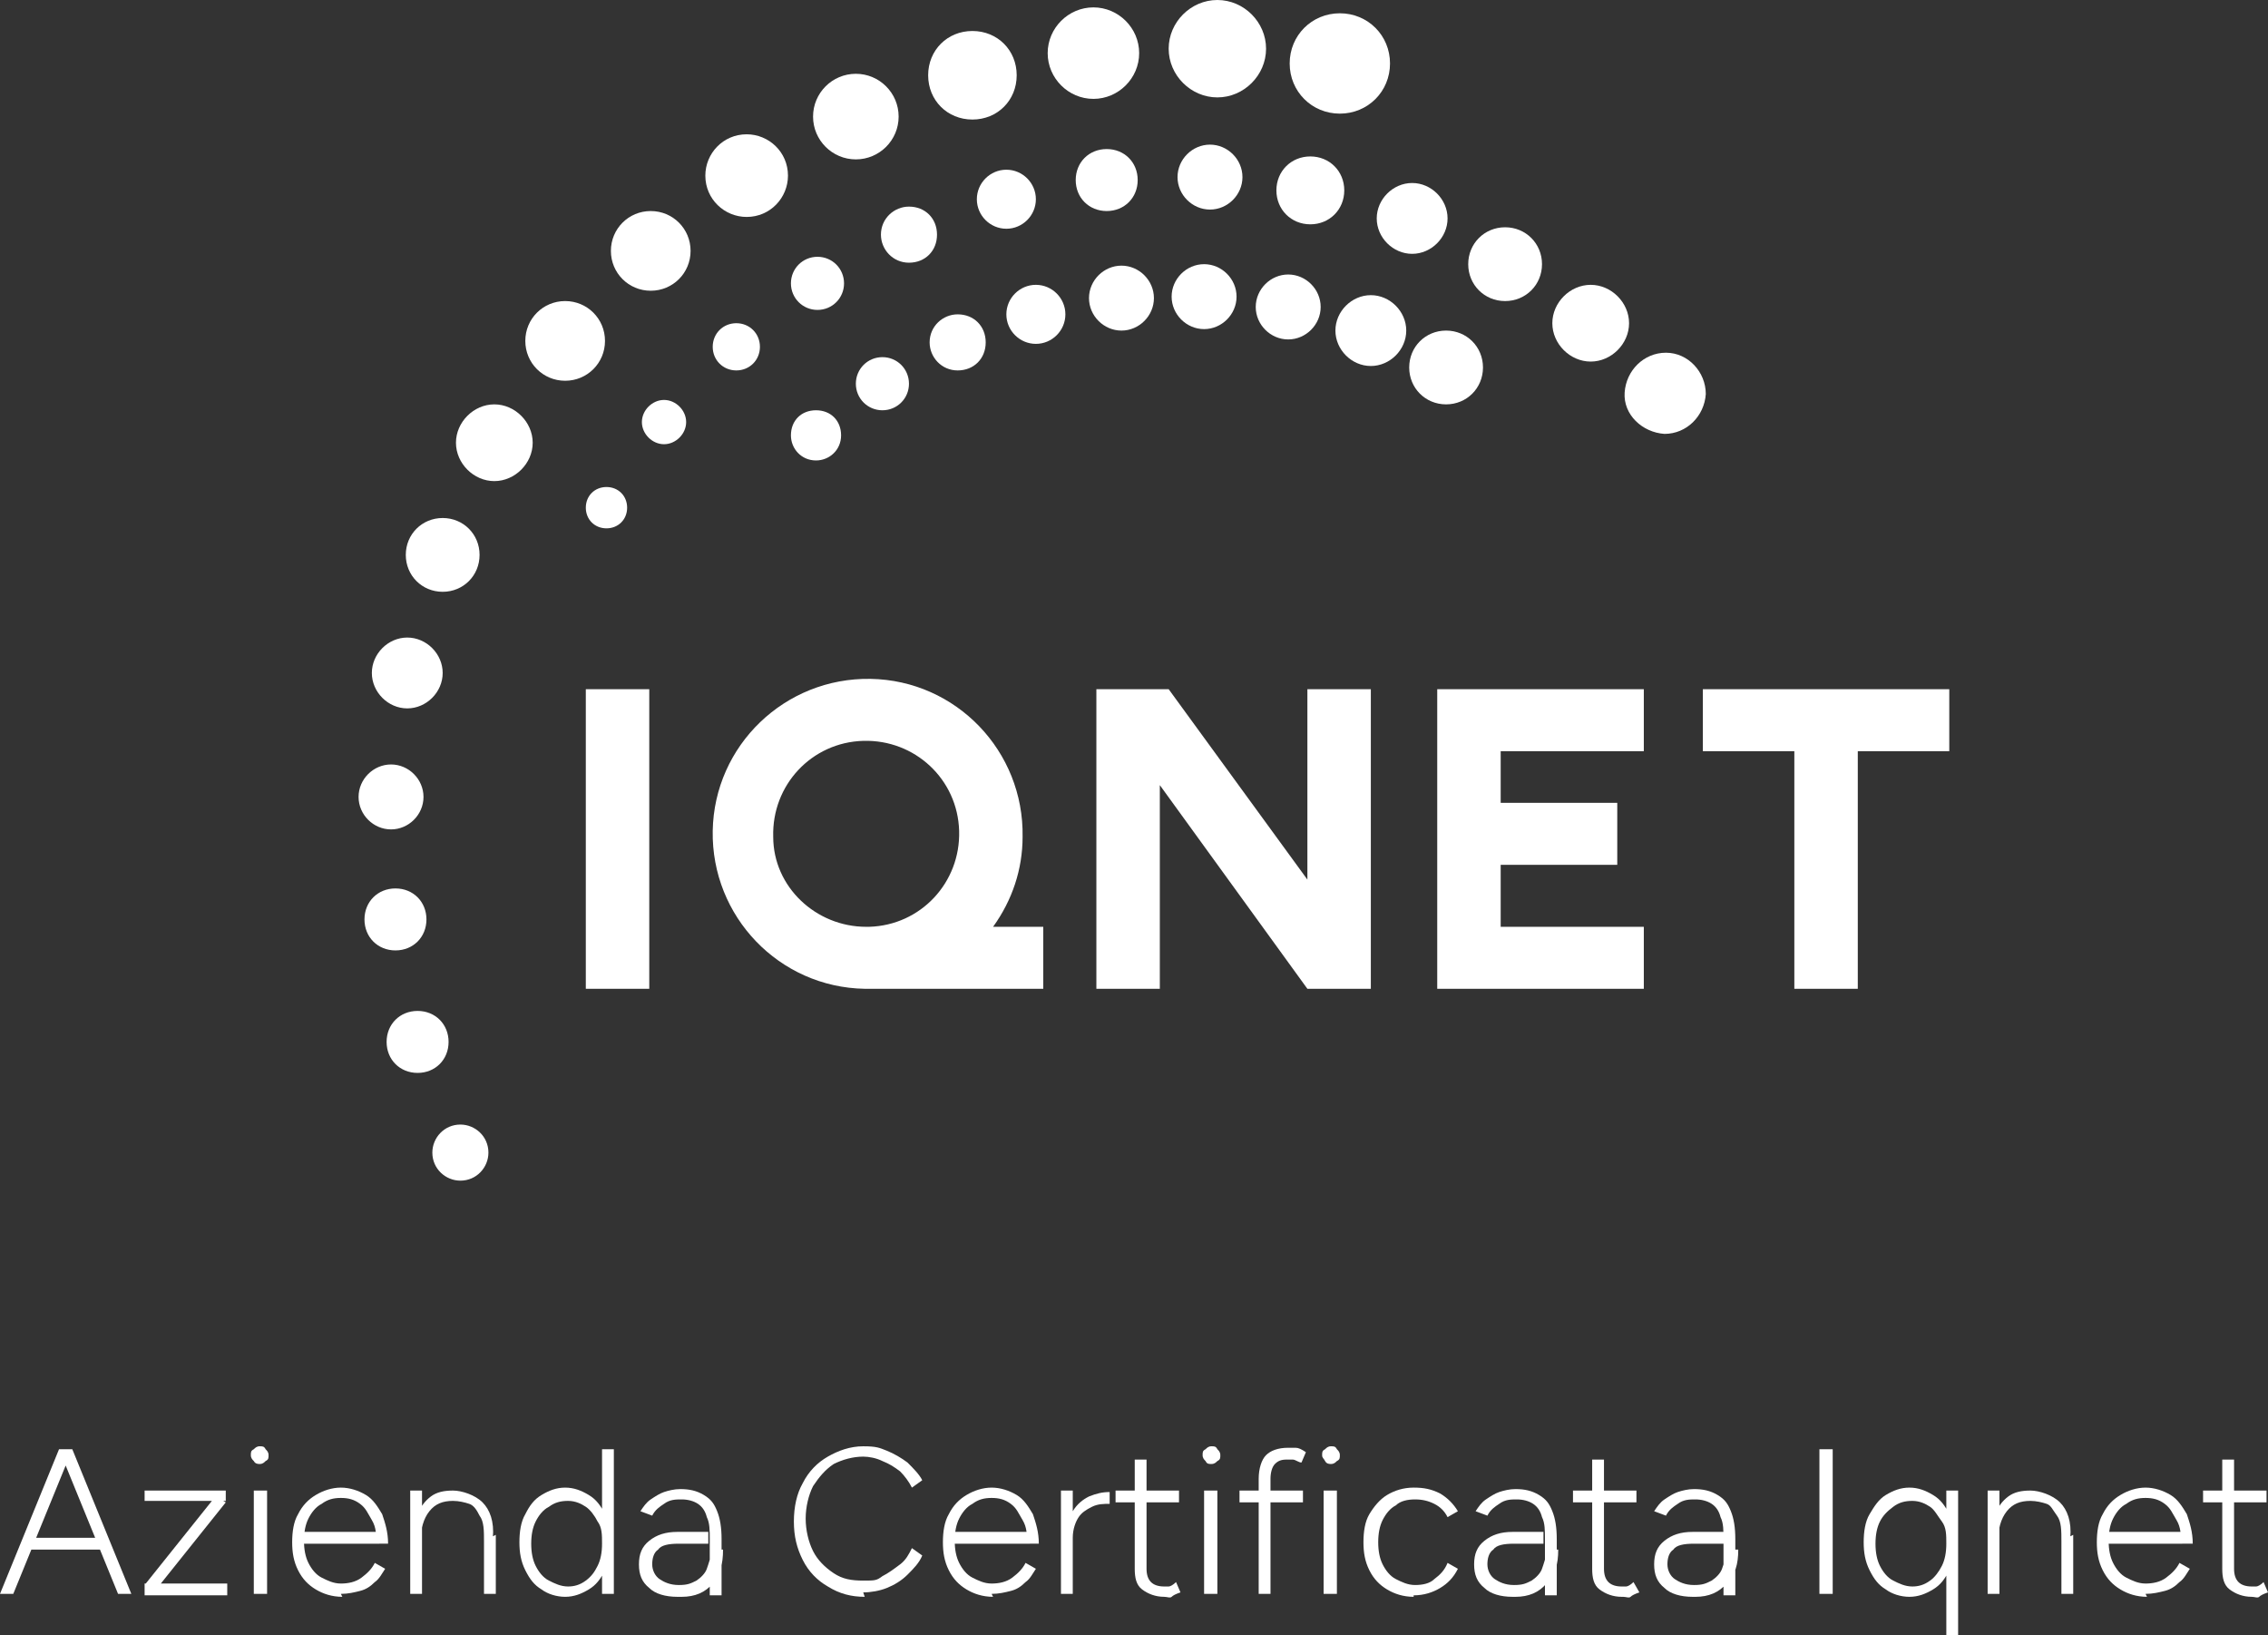 <?xml version="1.0" encoding="UTF-8"?>
<svg xmlns="http://www.w3.org/2000/svg" xmlns:xlink="http://www.w3.org/1999/xlink" version="1.1" viewBox="0 0 153.7 110.8">
  <rect x="0" y="0" width="153.7" height="110.8" fill="#333333" stroke="none"/>
  <defs>
    <style>
      .cls-1 {
        fill: none;
      }

      .cls-2 {
        isolation: isolate;
      }

      .cls-3 {
        fill: #fff;
      }

      .cls-4 {
        clip-path: url(#clippath);
      }
    </style>
    <clipPath id="clippath">
      <rect class="cls-1" x="24.3" width="107.9" height="80.1"/>
    </clipPath>
  </defs>
  <!-- Generator: Adobe Illustrator 28.7.1, SVG Export Plug-In . SVG Version: 1.2.0 Build 142)  -->
  <g>
    <g id="Livello_1">
      <g id="Raggruppa_126">
        <g id="Raggruppa_58">
          <g class="cls-4">
            <g id="Raggruppa_57">
              <path id="Tracciato_1" class="cls-3" d="M41.1,35.8c.8,0,1.4-.6,1.4-1.4s-.6-1.4-1.4-1.4-1.4.6-1.4,1.4c0,.8.6,1.4,1.4,1.4"/>
              <path id="Tracciato_2" class="cls-3" d="M31.2,76.2c-1.1,0-1.9.9-1.9,1.9,0,1.1.9,1.9,1.9,1.9,1.1,0,1.9-.9,1.9-1.9h0c0-1.1-.9-1.9-1.9-1.9h0"/>
              <path id="Tracciato_3" class="cls-3" d="M30.4,70.6c0-1.2-.9-2.1-2.1-2.1s-2.1.9-2.1,2.1.9,2.1,2.1,2.1h0c1.2,0,2.1-.9,2.1-2.1"/>
              <path id="Tracciato_4" class="cls-3" d="M28.9,62.3c0-1.2-.9-2.1-2.1-2.1-1.2,0-2.1.9-2.1,2.1,0,1.2.9,2.1,2.1,2.1s0,0,0,0c1.2,0,2.1-.9,2.1-2.1"/>
              <path id="Tracciato_5" class="cls-3" d="M26.5,56.2c1.2,0,2.2-1,2.2-2.2,0-1.2-1-2.2-2.2-2.2s-2.2,1-2.2,2.2,0,0,0,0c0,1.2,1,2.2,2.2,2.2h0"/>
              <path id="Tracciato_6" class="cls-3" d="M27.6,48c1.3,0,2.4-1.1,2.4-2.4s-1.1-2.4-2.4-2.4-2.4,1.1-2.4,2.4h0c0,1.3,1.1,2.4,2.4,2.4"/>
              <path id="Tracciato_7" class="cls-3" d="M30,40.1c1.4,0,2.5-1.1,2.5-2.5,0-1.4-1.1-2.5-2.5-2.5s-2.5,1.1-2.5,2.5h0c0,1.4,1.1,2.5,2.5,2.5"/>
              <path id="Tracciato_8" class="cls-3" d="M33.5,27.4c-1.4,0-2.6,1.2-2.6,2.6s1.2,2.6,2.6,2.6c1.4,0,2.6-1.2,2.6-2.6s-1.2-2.6-2.6-2.6h0"/>
              <path id="Tracciato_9" class="cls-3" d="M41,23.1c0-1.5-1.2-2.7-2.7-2.7s-2.7,1.2-2.7,2.7c0,1.5,1.2,2.7,2.7,2.7h0c1.5,0,2.7-1.2,2.7-2.7"/>
              <path id="Tracciato_10" class="cls-3" d="M44.1,14.3c-1.5,0-2.7,1.2-2.7,2.7s1.2,2.7,2.7,2.7,2.7-1.2,2.7-2.7-1.2-2.7-2.7-2.7"/>
              <path id="Tracciato_11" class="cls-3" d="M50.6,14.7c1.6,0,2.8-1.3,2.8-2.8,0-1.6-1.3-2.8-2.8-2.8-1.6,0-2.8,1.3-2.8,2.8,0,1.6,1.3,2.8,2.8,2.8h0"/>
              <path id="Tracciato_12" class="cls-3" d="M58,10.8c1.6,0,2.9-1.3,2.9-2.9s-1.3-2.9-2.9-2.9-2.9,1.3-2.9,2.9,1.3,2.9,2.9,2.9h0"/>
              <path id="Tracciato_13" class="cls-3" d="M65.9,8.1c1.7,0,3-1.3,3-3s-1.3-3-3-3-3,1.3-3,3,1.3,3,3,3"/>
              <path id="Tracciato_14" class="cls-3" d="M74.1,6.7c1.7,0,3.1-1.4,3.1-3.1,0-1.7-1.4-3.1-3.1-3.1s-3.1,1.4-3.1,3.1,1.4,3.1,3.1,3.1h0"/>
              <path id="Tracciato_15" class="cls-3" d="M82.5,6.6c1.8,0,3.3-1.5,3.3-3.3S84.3,0,82.5,0s-3.3,1.5-3.3,3.3h0c0,1.8,1.5,3.3,3.3,3.3"/>
              <path id="Tracciato_16" class="cls-3" d="M90.8,7.7c1.9,0,3.4-1.5,3.4-3.4,0-1.9-1.5-3.4-3.4-3.4-1.9,0-3.4,1.5-3.4,3.4s1.5,3.4,3.4,3.4h0"/>
              <path id="Tracciato_17" class="cls-3" d="M55.3,31.2c.9,0,1.7-.7,1.7-1.7s-.7-1.7-1.7-1.7-1.7.7-1.7,1.7h0c0,.9.7,1.7,1.7,1.7"/>
              <path id="Tracciato_18" class="cls-3" d="M59.8,24.2c-1,0-1.8.8-1.8,1.8,0,1,.8,1.8,1.8,1.8,1,0,1.8-.8,1.8-1.8,0-1-.8-1.8-1.8-1.8h0"/>
              <path id="Tracciato_19" class="cls-3" d="M63,23.2c0,1,.8,1.9,1.9,1.9s1.9-.8,1.9-1.9-.8-1.9-1.9-1.9h0c-1,0-1.9.8-1.9,1.9h0"/>
              <path id="Tracciato_20" class="cls-3" d="M70.2,19.3c-1.1,0-2,.9-2,2,0,1.1.9,2,2,2s2-.9,2-2-.9-2-2-2h0"/>
              <path id="Tracciato_21" class="cls-3" d="M76,22.4c1.2,0,2.2-1,2.2-2.2s-1-2.2-2.2-2.2-2.2,1-2.2,2.2,1,2.2,2.2,2.2h0"/>
              <path id="Tracciato_22" class="cls-3" d="M81.6,17.9c-1.2,0-2.2,1-2.2,2.2s1,2.2,2.2,2.2,2.2-1,2.2-2.2-1-2.2-2.2-2.2h0"/>
              <path id="Tracciato_23" class="cls-3" d="M85.1,20.8c0,1.2,1,2.2,2.2,2.2,1.2,0,2.2-1,2.2-2.2,0-1.2-1-2.2-2.2-2.2h0c-1.2,0-2.2,1-2.2,2.2"/>
              <path id="Tracciato_24" class="cls-3" d="M92.9,20c-1.3,0-2.4,1.1-2.4,2.4,0,1.3,1.1,2.4,2.4,2.4,1.3,0,2.4-1.1,2.4-2.4h0c0-1.3-1.1-2.4-2.4-2.4"/>
              <path id="Tracciato_25" class="cls-3" d="M100.5,24.9c0-1.4-1.1-2.5-2.5-2.5s-2.5,1.1-2.5,2.5,1.1,2.5,2.5,2.5h0c1.4,0,2.5-1.1,2.5-2.5"/>
              <path id="Tracciato_26" class="cls-3" d="M45,27.1c-.8,0-1.5.7-1.5,1.5s.7,1.5,1.5,1.5,1.5-.7,1.5-1.5-.7-1.5-1.5-1.5h0"/>
              <path id="Tracciato_27" class="cls-3" d="M49.9,25.1c.9,0,1.6-.7,1.6-1.6,0-.9-.7-1.6-1.6-1.6-.9,0-1.6.7-1.6,1.6h0c0,.9.7,1.6,1.6,1.6"/>
              <path id="Tracciato_28" class="cls-3" d="M55.4,21c1,0,1.8-.8,1.8-1.8s-.8-1.8-1.8-1.8-1.8.8-1.8,1.8.8,1.8,1.8,1.8h0"/>
              <path id="Tracciato_29" class="cls-3" d="M59.7,15.9c0,1,.8,1.9,1.9,1.9s1.9-.8,1.9-1.9-.8-1.9-1.9-1.9h0c-1,0-1.9.8-1.9,1.9"/>
              <path id="Tracciato_30" class="cls-3" d="M66.2,13.5c0,1.1.9,2,2,2s2-.9,2-2-.9-2-2-2-2,.9-2,2h0"/>
              <path id="Tracciato_31" class="cls-3" d="M77.1,12.2c0-1.2-.9-2.1-2.1-2.1-1.2,0-2.1.9-2.1,2.1s.9,2.1,2.1,2.1,2.1-.9,2.1-2.1h0"/>
              <path id="Tracciato_32" class="cls-3" d="M82,9.8c-1.2,0-2.2,1-2.2,2.2s1,2.2,2.2,2.2,2.2-1,2.2-2.2h0c0-1.2-1-2.2-2.2-2.2"/>
              <path id="Tracciato_33" class="cls-3" d="M88.8,15.2c1.3,0,2.3-1,2.3-2.3,0-1.3-1-2.3-2.3-2.3-1.3,0-2.3,1-2.3,2.3s1,2.3,2.3,2.3h0"/>
              <path id="Tracciato_34" class="cls-3" d="M93.3,14.8c0,1.3,1.1,2.4,2.4,2.4,1.3,0,2.4-1.1,2.4-2.4s-1.1-2.4-2.4-2.4h0c-1.3,0-2.4,1.1-2.4,2.4h0"/>
              <path id="Tracciato_35" class="cls-3" d="M102,20.4c1.4,0,2.5-1.1,2.5-2.5,0-1.4-1.1-2.5-2.5-2.5-1.4,0-2.5,1.1-2.5,2.5,0,1.4,1.1,2.5,2.5,2.5h0"/>
              <path id="Tracciato_36" class="cls-3" d="M107.8,24.5c1.4,0,2.6-1.2,2.6-2.6s-1.2-2.6-2.6-2.6c-1.4,0-2.6,1.2-2.6,2.6h0c0,1.4,1.2,2.6,2.6,2.6"/>
              <path id="Tracciato_37" class="cls-3" d="M112.9,23.9c-1.5,0-2.7,1.2-2.8,2.7s1.2,2.7,2.7,2.8c1.5,0,2.7-1.2,2.8-2.7h0c0-1.5-1.2-2.8-2.7-2.8h0"/>
              <rect id="Rettangolo_57" class="cls-3" x="39.7" y="46.7" width="4.3" height="20.3"/>
              <path id="Tracciato_38" class="cls-3" d="M88.6,59.6l-9.4-12.9h-4.9v20.3h4.3v-13.8l10,13.8h4.3v-20.3h-4.3v12.9Z"/>
              <path id="Tracciato_39" class="cls-3" d="M132.2,46.7h-16.8v4.2h6.2v16.1h4.3v-16.1h6.2v-4.2Z"/>
              <path id="Tracciato_40" class="cls-3" d="M97.4,46.7h0v4.2h0v3.5h0v4.2h0v4.2h0v4.2h14v-4.2h-9.7v-4.2h7.9v-4.2h-7.9v-3.5h9.7v-4.2h-14Z"/>
              <path id="Tracciato_41" class="cls-3" d="M69.3,56.7c.1-5.8-4.5-10.6-10.3-10.7s-10.6,4.5-10.7,10.3,4.5,10.6,10.3,10.7c0,0,.1,0,.2,0,.3,0,.6,0,.8,0h11.1v-4.2h-3.4c1.3-1.8,2-3.9,2-6.1M52.4,56.7c-.1-3.5,2.6-6.4,6.1-6.5,3.5-.1,6.4,2.6,6.5,6.1.1,3.5-2.6,6.4-6.1,6.5,0,0-.1,0-.2,0-3.4,0-6.3-2.7-6.3-6.1"/>
            </g>
          </g>
        </g>
        <g id="AZIENDA_CERTIFICATA_IQNET" class="cls-2">
          <g class="cls-2">
            <path class="cls-3" d="M0,108l4-9.8h.9l-4,9.8h-1ZM1.9,105v-.8h5.2v.8H1.9ZM8,108l-4-9.8h.9l4,9.8h-1Z"/>
            <path class="cls-3" d="M9.8,101.8v-.8h5.5v.7h-.6c0,0-4.9,0-4.9,0ZM10.5,107.8l-.7-.4,4.8-6,.7.4-4.8,6ZM9.8,108v-.7h.6s5,0,5,0v.8h-5.6Z"/>
            <path class="cls-3" d="M17.6,99.2c-.1,0-.3,0-.4-.2-.1-.1-.2-.2-.2-.4s0-.3.2-.4c.1-.1.2-.2.4-.2s.3,0,.4.2c.1.1.2.2.2.4s0,.3-.2.4c-.1.1-.2.2-.4.2ZM17.2,108v-7h.9v7h-.9Z"/>
            <path class="cls-3" d="M23.2,108.2c-.7,0-1.3-.2-1.8-.5s-.9-.7-1.2-1.3c-.3-.6-.4-1.2-.4-1.9s.1-1.4.4-1.9c.3-.6.7-1,1.2-1.3.5-.3,1.1-.5,1.7-.5s1.2.2,1.7.5c.5.3.8.8,1.1,1.3.2.6.4,1.2.4,2h-.8c0-.6,0-1.1-.3-1.6s-.4-.8-.8-1.1-.8-.4-1.3-.4-.9.1-1.3.4c-.4.2-.7.6-.9,1-.2.4-.3.9-.3,1.5s.1,1.1.3,1.5c.2.4.5.8.9,1s.8.4,1.3.4,1-.1,1.4-.4.7-.6.9-1l.7.4c-.2.3-.4.7-.7.9-.3.3-.6.5-1,.6-.4.1-.8.2-1.3.2ZM20.4,104.6v-.8h5.3v.8h-5.3Z"/>
            <path class="cls-3" d="M27.8,108v-7h.8v1.3c0,0,0,5.7,0,5.7h-.8ZM32.8,104.5c0-.8,0-1.4-.3-1.8-.2-.4-.4-.7-.7-.8-.3-.1-.7-.2-1.1-.2-.7,0-1.2.2-1.6.7-.4.5-.6,1.2-.6,2.1h-.5c0-.7.1-1.4.3-1.9.2-.5.5-.9.9-1.2.4-.3.9-.4,1.5-.4s1.5.3,2,.8.8,1.3.7,2.4l-.8.4ZM32.8,108v-3.6l.8-.4v4h-.8Z"/>
            <path class="cls-3" d="M38.3,108.2c-.6,0-1.2-.2-1.6-.5-.5-.3-.8-.7-1.1-1.3-.3-.6-.4-1.2-.4-1.9s.1-1.4.4-1.9c.3-.6.6-1,1.1-1.3.5-.3,1-.5,1.6-.5s1.1.2,1.6.5c.5.3.8.7,1.1,1.3.3.6.4,1.2.4,1.9s-.1,1.3-.4,1.9c-.3.6-.6,1-1.1,1.3-.5.3-1,.5-1.6.5ZM38.5,107.5c.4,0,.8-.1,1.2-.4s.6-.6.8-1c.2-.4.3-.9.3-1.5s0-1.1-.3-1.5c-.2-.4-.5-.8-.8-1s-.7-.4-1.2-.4-.9.1-1.3.4c-.4.2-.7.6-.9,1s-.3.9-.3,1.5.1,1.1.3,1.5c.2.4.5.8.9,1,.4.2.8.4,1.3.4ZM40.8,108v-1.3s0-8.5,0-8.5h.8v9.8h-.8Z"/>
            <path class="cls-3" d="M45.9,108.2c-.8,0-1.5-.2-1.9-.6-.5-.4-.7-.9-.7-1.6s.2-1.2.7-1.6c.5-.4,1.1-.6,1.9-.6h2.1v.8h-2c-.7,0-1.2.1-1.4.4-.3.2-.4.6-.4,1s.2.8.5,1c.3.2.7.4,1.3.4s.8-.1,1.2-.3c.3-.2.6-.5.7-.8s.3-.8.3-1.3h.8c0,1-.2,1.7-.7,2.3-.5.6-1.2.9-2.1.9ZM48.1,108v-1c0,0,0-2.7,0-2.7,0-.6,0-1.1-.2-1.5-.1-.4-.3-.7-.6-.9-.3-.2-.7-.3-1.1-.3s-.8,0-1.2.3c-.3.2-.6.4-.8.8l-.8-.3c.2-.3.4-.6.7-.8.3-.2.6-.4.9-.5.3-.1.7-.2,1.1-.2.6,0,1.1.1,1.6.4s.7.6.9,1.1c.2.5.3,1.1.3,1.9v3.8h-.8Z"/>
            <path class="cls-3" d="M58.6,108.2c-.9,0-1.7-.2-2.5-.7-.7-.4-1.3-1-1.7-1.8-.4-.8-.6-1.6-.6-2.6s.2-1.9.6-2.6c.4-.8,1-1.4,1.7-1.8.7-.4,1.5-.7,2.4-.7s1.1.1,1.6.3c.5.2,1,.5,1.4.8.4.4.8.8,1,1.2l-.7.5c-.2-.4-.5-.8-.8-1.1-.4-.3-.7-.5-1.2-.7-.4-.2-.9-.3-1.3-.3-.7,0-1.4.2-2,.5-.6.4-1,.9-1.4,1.5-.3.6-.5,1.4-.5,2.2s.2,1.6.5,2.2c.3.6.8,1.1,1.4,1.5.6.4,1.2.5,2,.5s.9,0,1.3-.3c.4-.2.8-.5,1.2-.8.4-.3.6-.7.8-1.1l.7.5c-.2.5-.6.9-1,1.3-.4.4-.9.7-1.4.9-.5.2-1.1.3-1.6.3Z"/>
            <path class="cls-3" d="M67.3,108.2c-.7,0-1.3-.2-1.8-.5s-.9-.7-1.2-1.3c-.3-.6-.4-1.2-.4-1.9s.1-1.4.4-1.9c.3-.6.7-1,1.2-1.3.5-.3,1.1-.5,1.7-.5s1.2.2,1.7.5c.5.3.8.8,1.1,1.3.2.6.4,1.2.4,2h-.8c0-.6,0-1.1-.3-1.6s-.4-.8-.8-1.1-.8-.4-1.3-.4-.9.1-1.3.4c-.4.2-.7.6-.9,1-.2.4-.3.9-.3,1.5s.1,1.1.3,1.5c.2.4.5.8.9,1s.8.4,1.3.4,1-.1,1.4-.4.7-.6.9-1l.7.4c-.2.3-.4.7-.7.9-.3.3-.6.5-1,.6-.4.1-.8.2-1.3.2ZM64.5,104.6v-.8h5.3v.8h-5.3Z"/>
            <path class="cls-3" d="M71.9,108v-7h.8v7h-.8ZM72.3,104.2c0-.8.1-1.4.4-1.8.3-.5.7-.8,1.1-1,.5-.2.9-.3,1.4-.3v.8c-.4,0-.8,0-1.2.2s-.7.4-.9.7c-.2.3-.4.8-.4,1.4h-.5Z"/>
            <path class="cls-3" d="M75.6,101.8v-.8h4.3v.8h-4.3ZM78.9,108.2c-.6,0-1.1-.2-1.5-.5-.4-.3-.5-.8-.5-1.4v-7.4h.8v7.4c0,.4.1.7.3.9s.5.3.9.3.2,0,.3,0c.1,0,.3-.1.5-.3l.3.7c-.3.1-.5.2-.6.3s-.3,0-.5,0Z"/>
            <path class="cls-3" d="M82.1,99.2c-.2,0-.3,0-.4-.2-.1-.1-.2-.2-.2-.4s0-.3.2-.4c.1-.1.2-.2.4-.2s.3,0,.4.2c.1.1.2.2.2.4s0,.3-.2.4c-.1.1-.2.2-.4.2ZM81.6,108v-7h.9v7h-.9Z"/>
            <path class="cls-3" d="M84,101.8v-.8h4.3v.8h-4.3ZM85.3,108v-7.8c0-.7.2-1.3.5-1.6.3-.3.8-.5,1.5-.5s.3,0,.5,0c.2,0,.4.1.7.3l-.3.7c-.2,0-.4-.2-.6-.2-.2,0-.3,0-.4,0-.4,0-.6.1-.8.3-.2.2-.3.6-.3,1v7.8h-.8Z"/>
            <path class="cls-3" d="M90.2,99.2c-.1,0-.3,0-.4-.2s-.2-.2-.2-.4,0-.3.2-.4c.1-.1.2-.2.4-.2s.3,0,.4.2c.1.1.2.2.2.4s0,.3-.2.4c-.1.1-.2.2-.4.2ZM89.7,108v-7h.9v7h-.9Z"/>
            <path class="cls-3" d="M95.8,108.2c-.7,0-1.3-.2-1.8-.5-.5-.3-.9-.7-1.2-1.3s-.4-1.2-.4-1.9.1-1.4.4-1.9.7-1,1.2-1.3c.5-.3,1.1-.5,1.8-.5s1.2.1,1.8.4c.5.3.9.7,1.2,1.2l-.7.4c-.2-.4-.5-.7-.9-.9-.4-.2-.8-.3-1.3-.3s-1,.1-1.3.4c-.4.2-.7.6-.9,1-.2.4-.3.9-.3,1.5s.1,1.1.3,1.5c.2.4.5.8.9,1s.8.4,1.3.4,1-.1,1.3-.4c.4-.3.7-.6.9-1.1l.7.4c-.3.6-.7,1-1.2,1.3-.5.3-1.1.5-1.8.5Z"/>
            <path class="cls-3" d="M102.5,108.2c-.8,0-1.5-.2-1.9-.6-.5-.4-.7-.9-.7-1.6s.2-1.2.7-1.6c.5-.4,1.1-.6,1.9-.6h2.1v.8h-2c-.7,0-1.2.1-1.4.4-.3.2-.4.6-.4,1s.2.8.5,1c.3.2.7.4,1.3.4s.8-.1,1.2-.3c.3-.2.6-.5.7-.8s.3-.8.3-1.3h.8c0,1-.2,1.7-.8,2.3-.5.6-1.2.9-2.1.9ZM104.7,108v-1c0,0,0-2.7,0-2.7,0-.6,0-1.1-.2-1.5-.1-.4-.3-.7-.6-.9-.3-.2-.7-.3-1.1-.3s-.8,0-1.2.3c-.3.2-.6.4-.8.8l-.8-.3c.2-.3.4-.6.7-.8.3-.2.6-.4.9-.5.3-.1.7-.2,1.1-.2.6,0,1.1.1,1.6.4s.7.6.9,1.1.3,1.1.3,1.9v3.8h-.8Z"/>
            <path class="cls-3" d="M106.6,101.8v-.8h4.3v.8h-4.3ZM109.9,108.2c-.6,0-1.1-.2-1.5-.5s-.5-.8-.5-1.4v-7.4h.8v7.4c0,.4.1.7.3.9s.5.3.9.3.2,0,.3,0c.1,0,.3-.1.5-.3l.4.7c-.3.1-.5.2-.6.3s-.3,0-.5,0Z"/>
            <path class="cls-3" d="M114.7,108.2c-.8,0-1.5-.2-1.9-.6-.5-.4-.7-.9-.7-1.6s.2-1.2.7-1.6c.5-.4,1.1-.6,1.9-.6h2.1v.8h-2c-.7,0-1.2.1-1.4.4-.3.2-.4.6-.4,1s.2.8.5,1c.3.2.7.4,1.3.4s.8-.1,1.2-.3c.3-.2.6-.5.7-.8s.3-.8.3-1.3h.8c0,1-.2,1.7-.8,2.3-.5.6-1.2.9-2.1.9ZM116.8,108v-1c0,0,0-2.7,0-2.7,0-.6,0-1.1-.2-1.5-.1-.4-.3-.7-.6-.9-.3-.2-.7-.3-1.1-.3s-.8,0-1.2.3c-.3.2-.6.4-.8.8l-.8-.3c.2-.3.4-.6.7-.8.3-.2.6-.4.9-.5.3-.1.7-.2,1.1-.2.6,0,1.1.1,1.6.4s.7.6.9,1.1.3,1.1.3,1.9v3.8h-.8Z"/>
            <path class="cls-3" d="M123.3,108v-9.8h.9v9.8h-.9Z"/>
            <path class="cls-3" d="M129.4,108.2c-.6,0-1.2-.2-1.6-.5-.5-.3-.8-.7-1.1-1.3-.3-.6-.4-1.2-.4-1.9s.1-1.4.4-1.9.6-1,1.1-1.3c.5-.3,1-.5,1.6-.5s1.1.2,1.6.5c.5.3.8.7,1.1,1.3.3.6.4,1.2.4,1.9s-.1,1.3-.4,1.9c-.3.6-.6,1-1.1,1.3s-1,.5-1.6.5ZM129.6,107.5c.4,0,.8-.1,1.2-.4.3-.2.6-.6.8-1,.2-.4.3-.9.3-1.5s0-1.1-.3-1.5-.5-.8-.8-1c-.3-.2-.7-.4-1.2-.4s-.9.1-1.3.4-.7.6-.9,1-.3.9-.3,1.5.1,1.1.3,1.5c.2.4.5.8.9,1s.8.4,1.3.4ZM131.9,110.8v-9.8h.8v9.8h-.8Z"/>
            <path class="cls-3" d="M134.7,108v-7h.8v1.3c0,0,0,5.7,0,5.7h-.8ZM139.7,104.5c0-.8,0-1.4-.3-1.8s-.4-.7-.7-.8-.7-.2-1.1-.2c-.7,0-1.2.2-1.6.7-.4.5-.6,1.2-.6,2.1h-.5c0-.7.1-1.4.3-1.9.2-.5.5-.9.9-1.2.4-.3.9-.4,1.5-.4s1.5.3,2,.8.8,1.3.7,2.4l-.8.4ZM139.7,108v-3.6l.8-.4v4h-.8Z"/>
            <path class="cls-3" d="M145.5,108.2c-.7,0-1.3-.2-1.8-.5s-.9-.7-1.2-1.3c-.3-.6-.4-1.2-.4-1.9s.1-1.4.4-1.9c.3-.6.7-1,1.2-1.3.5-.3,1.1-.5,1.7-.5s1.2.2,1.7.5c.5.3.8.8,1.1,1.3.2.6.4,1.2.4,2h-.8c0-.6,0-1.1-.3-1.6s-.4-.8-.8-1.1-.8-.4-1.3-.4-.9.1-1.3.4c-.4.2-.7.6-.9,1-.2.4-.3.9-.3,1.5s.1,1.1.3,1.5c.2.4.5.8.9,1,.4.2.8.4,1.3.4s1-.1,1.4-.4.7-.6.9-1l.7.4c-.2.3-.4.7-.7.9-.3.3-.6.5-1,.6-.4.1-.8.2-1.3.2ZM142.6,104.6v-.8h5.3v.8h-5.3Z"/>
            <path class="cls-3" d="M149.3,101.8v-.8h4.3v.8h-4.3ZM152.6,108.2c-.6,0-1.1-.2-1.5-.5-.4-.3-.5-.8-.5-1.4v-7.4h.8v7.4c0,.4.1.7.3.9s.5.3.9.3.2,0,.3,0c.1,0,.3-.1.5-.3l.3.7c-.3.1-.5.2-.6.3s-.3,0-.5,0Z"/>
          </g>
        </g>
      </g>
    </g>
  </g>
</svg>